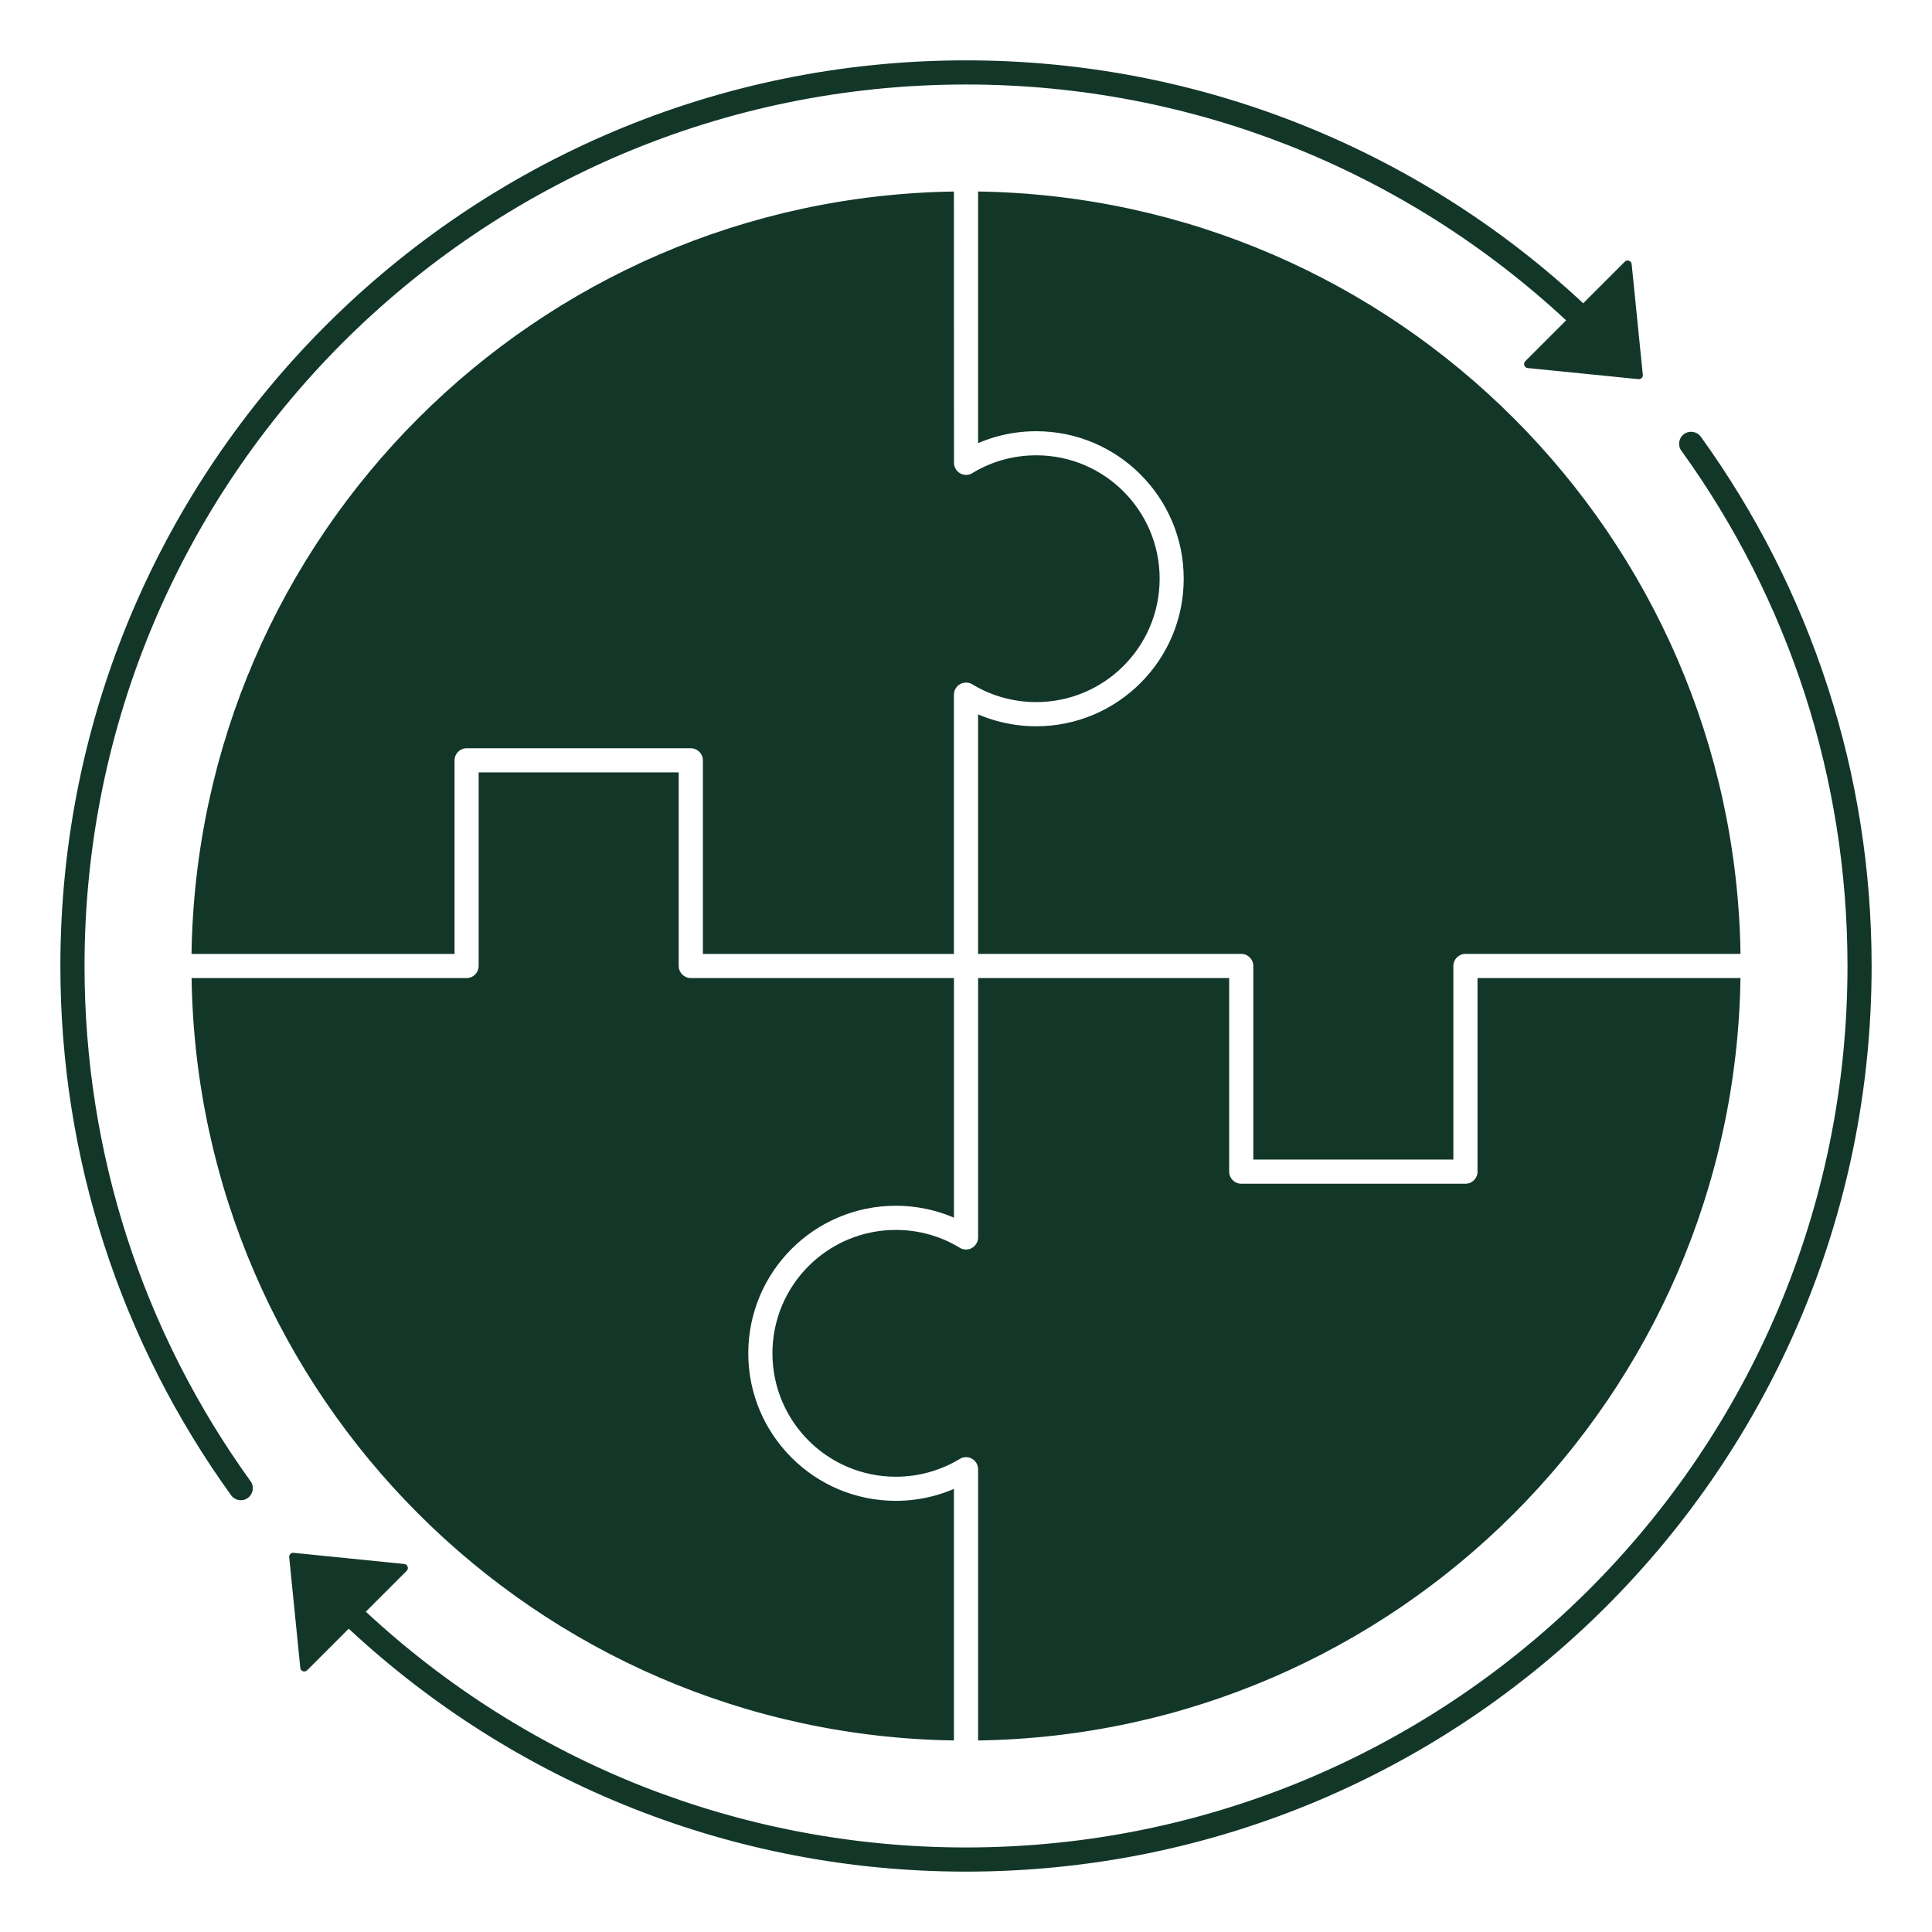 <?xml version="1.0" encoding="UTF-8"?> <svg xmlns="http://www.w3.org/2000/svg" viewBox="0 0 100 100" fill-rule="evenodd"><path d="m87.027 23.332c-0.199-0.277-0.137-0.668 0.141-0.867 0.277-0.199 0.668-0.137 0.867 0.141 2.828 3.922 5.066 8.297 6.582 12.996 1.469 4.539 2.258 9.379 2.258 14.398 0 12.945-5.246 24.664-13.73 33.145-8.48 8.484-20.199 13.73-33.145 13.73-6.051 0-11.836-1.148-17.148-3.238-5.516-2.168-10.52-5.352-14.785-9.32l-0.016-0.016-2.152 2.152c-0.059 0.059-0.141 0.078-0.219 0.051-0.078-0.027-0.129-0.094-0.137-0.176l-0.574-5.727c-0.008-0.066 0.016-0.121 0.059-0.168 0.047-0.047 0.105-0.066 0.168-0.059l5.727 0.578c0.082 0.008 0.148 0.059 0.176 0.137s0.008 0.16-0.051 0.219l-2.113 2.113c4.148 3.856 9.012 6.949 14.371 9.059 5.172 2.027 10.801 3.144 16.695 3.144 12.598 0 24.004-5.106 32.262-13.363 8.258-8.258 13.363-19.664 13.363-32.262 0-4.894-0.77-9.605-2.191-14.02-1.477-4.57-3.652-8.832-6.406-12.648zm-36.402-13.418v13.023c0.309-0.133 0.629-0.246 0.953-0.336 0.66-0.184 1.348-0.281 2.055-0.281 2.109 0 4.019 0.855 5.398 2.238 1.383 1.383 2.238 3.289 2.238 5.398s-0.855 4.019-2.238 5.398c-1.383 1.383-3.289 2.238-5.398 2.238-0.707 0-1.398-0.098-2.055-0.281-0.328-0.09-0.645-0.203-0.953-0.336v12.398h13.621c0.344 0 0.625 0.281 0.625 0.625v10.02h10.355v-10.02c0-0.344 0.281-0.625 0.625-0.625h14.238c-0.332-21.648-17.816-39.133-39.465-39.461zm39.461 40.711h-13.609v10.02c0 0.344-0.281 0.625-0.625 0.625h-11.605c-0.344 0-0.625-0.281-0.625-0.625v-10.02h-12.996v13.426c0 0.344-0.281 0.625-0.625 0.625-0.137 0-0.27-0.047-0.371-0.121-0.477-0.285-0.992-0.508-1.539-0.66-0.543-0.152-1.121-0.234-1.723-0.234-3.527 0-6.387 2.859-6.387 6.387 0 1.762 0.715 3.359 1.871 4.516s2.754 1.871 4.516 1.871c0.602 0 1.18-0.082 1.723-0.234 0.566-0.16 1.102-0.391 1.59-0.688 0.293-0.18 0.676-0.086 0.855 0.211 0.062 0.102 0.09 0.211 0.09 0.32v14.043c21.648-0.328 39.133-17.812 39.461-39.461zm-40.711 39.461v-13.02c-0.309 0.133-0.629 0.246-0.953 0.336-0.656 0.184-1.348 0.281-2.055 0.281-2.109 0-4.019-0.855-5.398-2.238-1.383-1.383-2.238-3.289-2.238-5.398 0-4.215 3.418-7.637 7.637-7.637 0.707 0 1.398 0.098 2.055 0.281 0.328 0.09 0.645 0.203 0.953 0.336v-12.402h-13.621c-0.344 0-0.625-0.281-0.625-0.625v-10.02h-10.355v10.02c0 0.344-0.281 0.625-0.625 0.625h-14.234c0.328 21.648 17.812 39.133 39.461 39.461zm-39.461-40.711h13.613v-10.02c0-0.344 0.281-0.625 0.625-0.625h11.605c0.344 0 0.625 0.281 0.625 0.625v10.02h12.992v-13.426h0.004c0-0.109 0.027-0.223 0.09-0.32 0.18-0.293 0.559-0.387 0.855-0.211 0.488 0.297 1.023 0.531 1.59 0.688 0.543 0.152 1.121 0.234 1.723 0.234 1.762 0 3.359-0.715 4.516-1.871s1.871-2.754 1.871-4.516-0.715-3.359-1.871-4.516-2.754-1.871-4.516-1.871c-0.602 0-1.18 0.082-1.723 0.234-0.547 0.152-1.066 0.375-1.539 0.66-0.105 0.078-0.23 0.121-0.371 0.121-0.344 0-0.625-0.281-0.625-0.625l-0.004-14.043c-21.648 0.328-39.133 17.812-39.461 39.461zm74.891-29.75c0.066 0.008 0.121-0.016 0.168-0.059 0.047-0.047 0.066-0.105 0.059-0.168l-0.578-5.727c-0.008-0.082-0.059-0.148-0.137-0.176s-0.16-0.008-0.219 0.051l-2.152 2.152-0.016-0.016c-4.262-3.969-9.27-7.152-14.785-9.32-5.309-2.09-11.094-3.238-17.145-3.238-12.945 0-24.664 5.246-33.145 13.73-8.484 8.48-13.73 20.199-13.73 33.145 0 5.019 0.789 9.859 2.254 14.398 1.516 4.699 3.754 9.074 6.582 12.996 0.199 0.277 0.59 0.344 0.867 0.141 0.277-0.199 0.344-0.59 0.141-0.867-2.754-3.816-4.93-8.074-6.406-12.648-1.418-4.414-2.188-9.125-2.188-14.02 0-12.598 5.106-24.004 13.363-32.262 8.258-8.258 19.664-13.363 32.262-13.363 5.894 0 11.523 1.117 16.691 3.148 5.359 2.109 10.227 5.203 14.371 9.059l-2.113 2.113c-0.059 0.059-0.078 0.141-0.051 0.219 0.027 0.078 0.094 0.129 0.176 0.137z" fill-rule="evenodd" fill="#123729"></path></svg> 